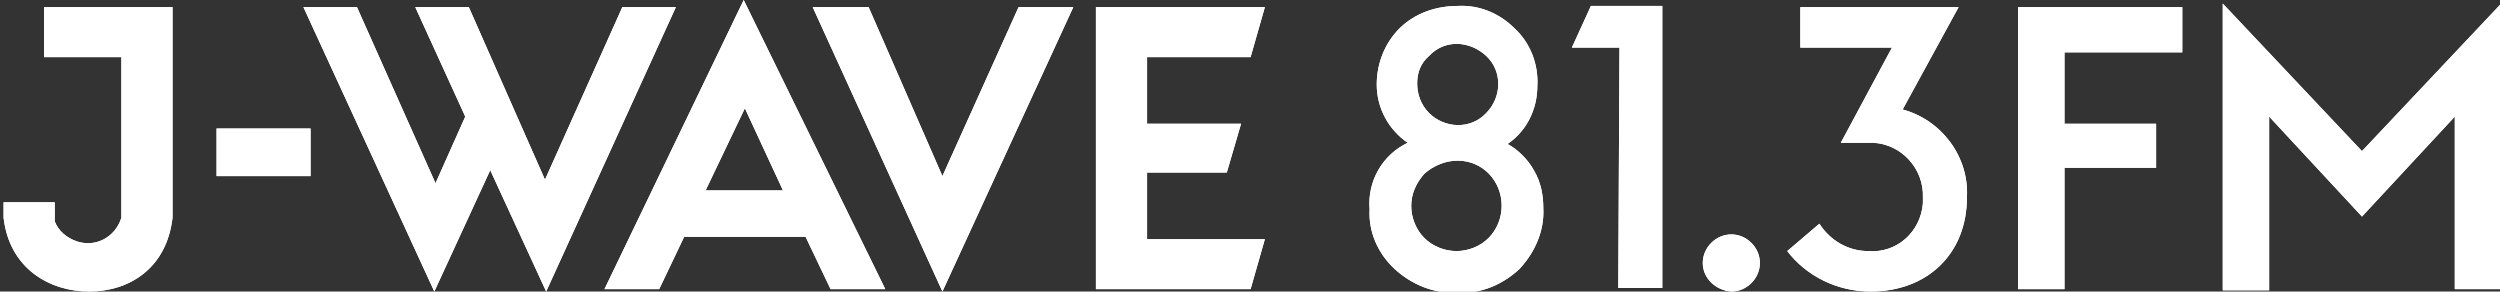<?xml version="1.0" encoding="utf-8"?>
<!-- Generator: Adobe Illustrator 27.0.0, SVG Export Plug-In . SVG Version: 6.00 Build 0)  -->
<svg version="1.1" id="レイヤー_1" xmlns="http://www.w3.org/2000/svg" xmlns:xlink="http://www.w3.org/1999/xlink" x="0px"
	 y="0px" width="210.1px" height="24.5px" viewBox="0 0 210.1 24.5" style="enable-background:new 0 0 210.1 24.5;"
	 xml:space="preserve">
<rect x="0" y="0" width="210.1" height="24.5" fill="#333333" stroke="none"/>
<style type="text/css">
	.st0{fill:#FFFFFF;}
</style>
<g id="SPLINE">
	<path class="st0" d="M14.5,18.3V0.6H3.7v4.2h6.5v13.1V18v0.1v0.1v0.1c-0.5,1.6-2.1,2.5-3.7,2c-0.9-0.3-1.6-0.9-1.9-1.7v-0.1v-0.1
		v-0.1v-0.1V18v-0.2v-0.2v-0.2V17H0.3v1.1v0.2c0.5,4.3,3.9,6.2,7.2,6.2S14,22.6,14.5,18.3z"/>
</g>
<rect x="18.2" y="10.8" class="st0" width="7.9" height="4"/>
<polygon class="st0" points="79.2,14.8 73,0.6 68.3,0.6 79.2,24.5 90.2,0.6 85.6,0.6 "/>
<polygon class="st0" points="96.4,14.5 103.1,14.5 104.3,10.4 96.4,10.4 96.4,4.8 105.1,4.8 106.3,0.6 92.1,0.6 92.1,24.3 
	105.1,24.3 106.3,20.1 96.4,20.1 "/>
<path class="st0" d="M50.8,24.3h4.6l2.1-4.4h10.2l2.1,4.4h4.6L62.5,0L50.8,24.3z M65.8,16h-6.5l3.3-6.9L65.8,16z"/>
<polygon class="st0" points="52.3,0.6 45.8,15.1 39.4,0.6 34.9,0.6 39.1,9.8 36.6,15.4 30,0.6 25.5,0.6 36.5,24.5 41.2,14.3 
	45.9,24.5 56.8,0.6 "/>
<path class="st0" d="M118.3,12c-1.6-1.1-2.6-2.9-2.6-4.9c0-1.8,0.7-3.5,1.9-4.7c1.3-1.3,3.1-1.9,4.9-1.9c1.8-0.1,3.5,0.6,4.8,1.9
	c1.3,1.2,2,3,1.9,4.8c0,2-0.9,3.8-2.5,4.9c0.9,0.5,1.7,1.3,2.2,2.2c0.6,1,0.8,2.1,0.8,3.2c0.1,1.9-0.7,3.7-2,5.1
	c-1.4,1.3-3.2,2.1-5.2,2c-2,0.1-3.9-0.7-5.3-2c-1.4-1.3-2.2-3.1-2.1-5C114.9,15.2,116.2,13,118.3,12z M118.6,17.3c0,1,0.4,2,1.1,2.7
	c0.7,0.7,1.7,1.1,2.7,1.1c1,0,2-0.4,2.7-1.1c0.7-0.7,1.1-1.7,1.1-2.7c0-2.1-1.6-3.8-3.7-3.8c-1,0-2,0.4-2.8,1.1
	C119,15.4,118.6,16.3,118.6,17.3z M119.1,7c0,0.9,0.3,1.8,1,2.5c1.3,1.3,3.5,1.4,4.8,0c1.3-1.3,1.4-3.5,0-4.8s-3.5-1.4-4.8,0
	c0,0,0,0,0,0C119.4,5.3,119.1,6.1,119.1,7z"/>
<path class="st0" d="M136.1,4h-4l1.6-3.5h6v23.7H136L136.1,4z"/>
<path class="st0" d="M143.1,22.1c0-1.3,1.1-2.4,2.4-2.4s2.4,1.1,2.4,2.4s-1.1,2.4-2.4,2.4h0C144.2,24.4,143.1,23.4,143.1,22.1z"/>
<path class="st0" d="M150.2,21.1l2.7-2.3c0.9,1.4,2.4,2.3,4.1,2.3c2.4,0.2,4.4-1.6,4.6-4c0-0.2,0-0.3,0-0.5c0.1-2.4-1.8-4.5-4.2-4.6
	c-0.2,0-0.3,0-0.5,0h-2.2L159,4h-7.7V0.6h13.3l-4.7,8.6c3.3,0.9,5.6,4,5.4,7.4c0,4.7-3.3,7.9-8.1,7.9
	C154.4,24.5,151.8,23.2,150.2,21.1z"/>
<path class="st0" d="M169.6,0.6h13.8v3.8h-9.9v6h7.7v3.7h-7.7v10.2h-3.9L169.6,0.6z"/>
<path class="st0" d="M186.8,0.3l11.7,12.4l11.7-12.4v24h-3.9V9.8l-7.8,8.4l-7.8-8.4v14.6h-3.9L186.8,0.3z"/>
<g id="SPLINE-2">
	<path class="st0" d="M14.5,18.3V0.6H3.7v4.2h6.5v13.1V18v0.1v0.1v0.1c-0.5,1.6-2.1,2.5-3.7,2c-0.9-0.3-1.6-0.9-1.9-1.7v-0.1v-0.1
		v-0.1v-0.1V18v-0.2v-0.2v-0.2V17H0.3v1.1v0.2c0.5,4.3,3.9,6.2,7.2,6.2S14,22.6,14.5,18.3z"/>
</g>
<rect x="18.2" y="10.8" class="st0" width="7.9" height="4"/>
<polygon class="st0" points="79.2,14.8 73,0.6 68.3,0.6 79.2,24.5 90.2,0.6 85.6,0.6 "/>
<polygon class="st0" points="96.4,14.5 103.1,14.5 104.3,10.4 96.4,10.4 96.4,4.8 105.1,4.8 106.3,0.6 92.1,0.6 92.1,24.3 
	105.1,24.3 106.3,20.1 96.4,20.1 "/>
<path class="st0" d="M50.8,24.3h4.6l2.1-4.4h10.2l2.1,4.4h4.6L62.5,0L50.8,24.3z M65.8,16h-6.5l3.3-6.9L65.8,16z"/>
<polygon class="st0" points="52.3,0.6 45.8,15.1 39.4,0.6 34.9,0.6 39.1,9.8 36.6,15.4 30,0.6 25.5,0.6 36.5,24.5 41.2,14.3 
	45.9,24.5 56.8,0.6 "/>
<path class="st0" d="M118.3,12c-1.6-1.1-2.6-2.9-2.6-4.9c0-1.8,0.7-3.5,1.9-4.7c1.3-1.3,3.1-1.9,4.9-1.9c1.8-0.1,3.5,0.6,4.8,1.9
	c1.3,1.2,2,3,1.9,4.8c0,2-0.9,3.8-2.5,4.9c0.9,0.5,1.7,1.3,2.2,2.2c0.6,1,0.8,2.1,0.8,3.2c0.1,1.9-0.7,3.7-2,5.1
	c-1.4,1.3-3.2,2.1-5.2,2c-2,0.1-3.9-0.7-5.3-2c-1.4-1.3-2.2-3.1-2.1-5C114.9,15.2,116.2,13,118.3,12z M118.6,17.3c0,1,0.4,2,1.1,2.7
	c0.7,0.7,1.7,1.1,2.7,1.1c1,0,2-0.4,2.7-1.1c0.7-0.7,1.1-1.7,1.1-2.7c0-2.1-1.6-3.8-3.7-3.8c-1,0-2,0.4-2.8,1.1
	C119,15.4,118.6,16.3,118.6,17.3z M119.1,7c0,0.9,0.3,1.8,1,2.5c1.3,1.3,3.5,1.4,4.8,0c1.3-1.3,1.4-3.5,0-4.8s-3.5-1.4-4.8,0
	c0,0,0,0,0,0C119.4,5.3,119.1,6.1,119.1,7z"/>
<path class="st0" d="M136.1,4h-4l1.6-3.5h6v23.7H136L136.1,4z"/>
<path class="st0" d="M143.1,22.1c0-1.3,1.1-2.4,2.4-2.4s2.4,1.1,2.4,2.4s-1.1,2.4-2.4,2.4h0C144.2,24.4,143.1,23.4,143.1,22.1z"/>
<path class="st0" d="M150.2,21.1l2.7-2.3c0.9,1.4,2.4,2.3,4.1,2.3c2.4,0.2,4.4-1.6,4.6-4c0-0.2,0-0.3,0-0.5c0.1-2.4-1.8-4.5-4.2-4.6
	c-0.2,0-0.3,0-0.5,0h-2.2L159,4h-7.7V0.6h13.3l-4.7,8.6c3.3,0.9,5.6,4,5.4,7.4c0,4.7-3.3,7.9-8.1,7.9
	C154.4,24.5,151.8,23.2,150.2,21.1z"/>
<path class="st0" d="M169.6,0.6h13.8v3.8h-9.9v6h7.7v3.7h-7.7v10.2h-3.9L169.6,0.6z"/>
<path class="st0" d="M186.8,0.3l11.7,12.4l11.7-12.4v24h-3.9V9.8l-7.8,8.4l-7.8-8.4v14.6h-3.9L186.8,0.3z"/>
</svg>
